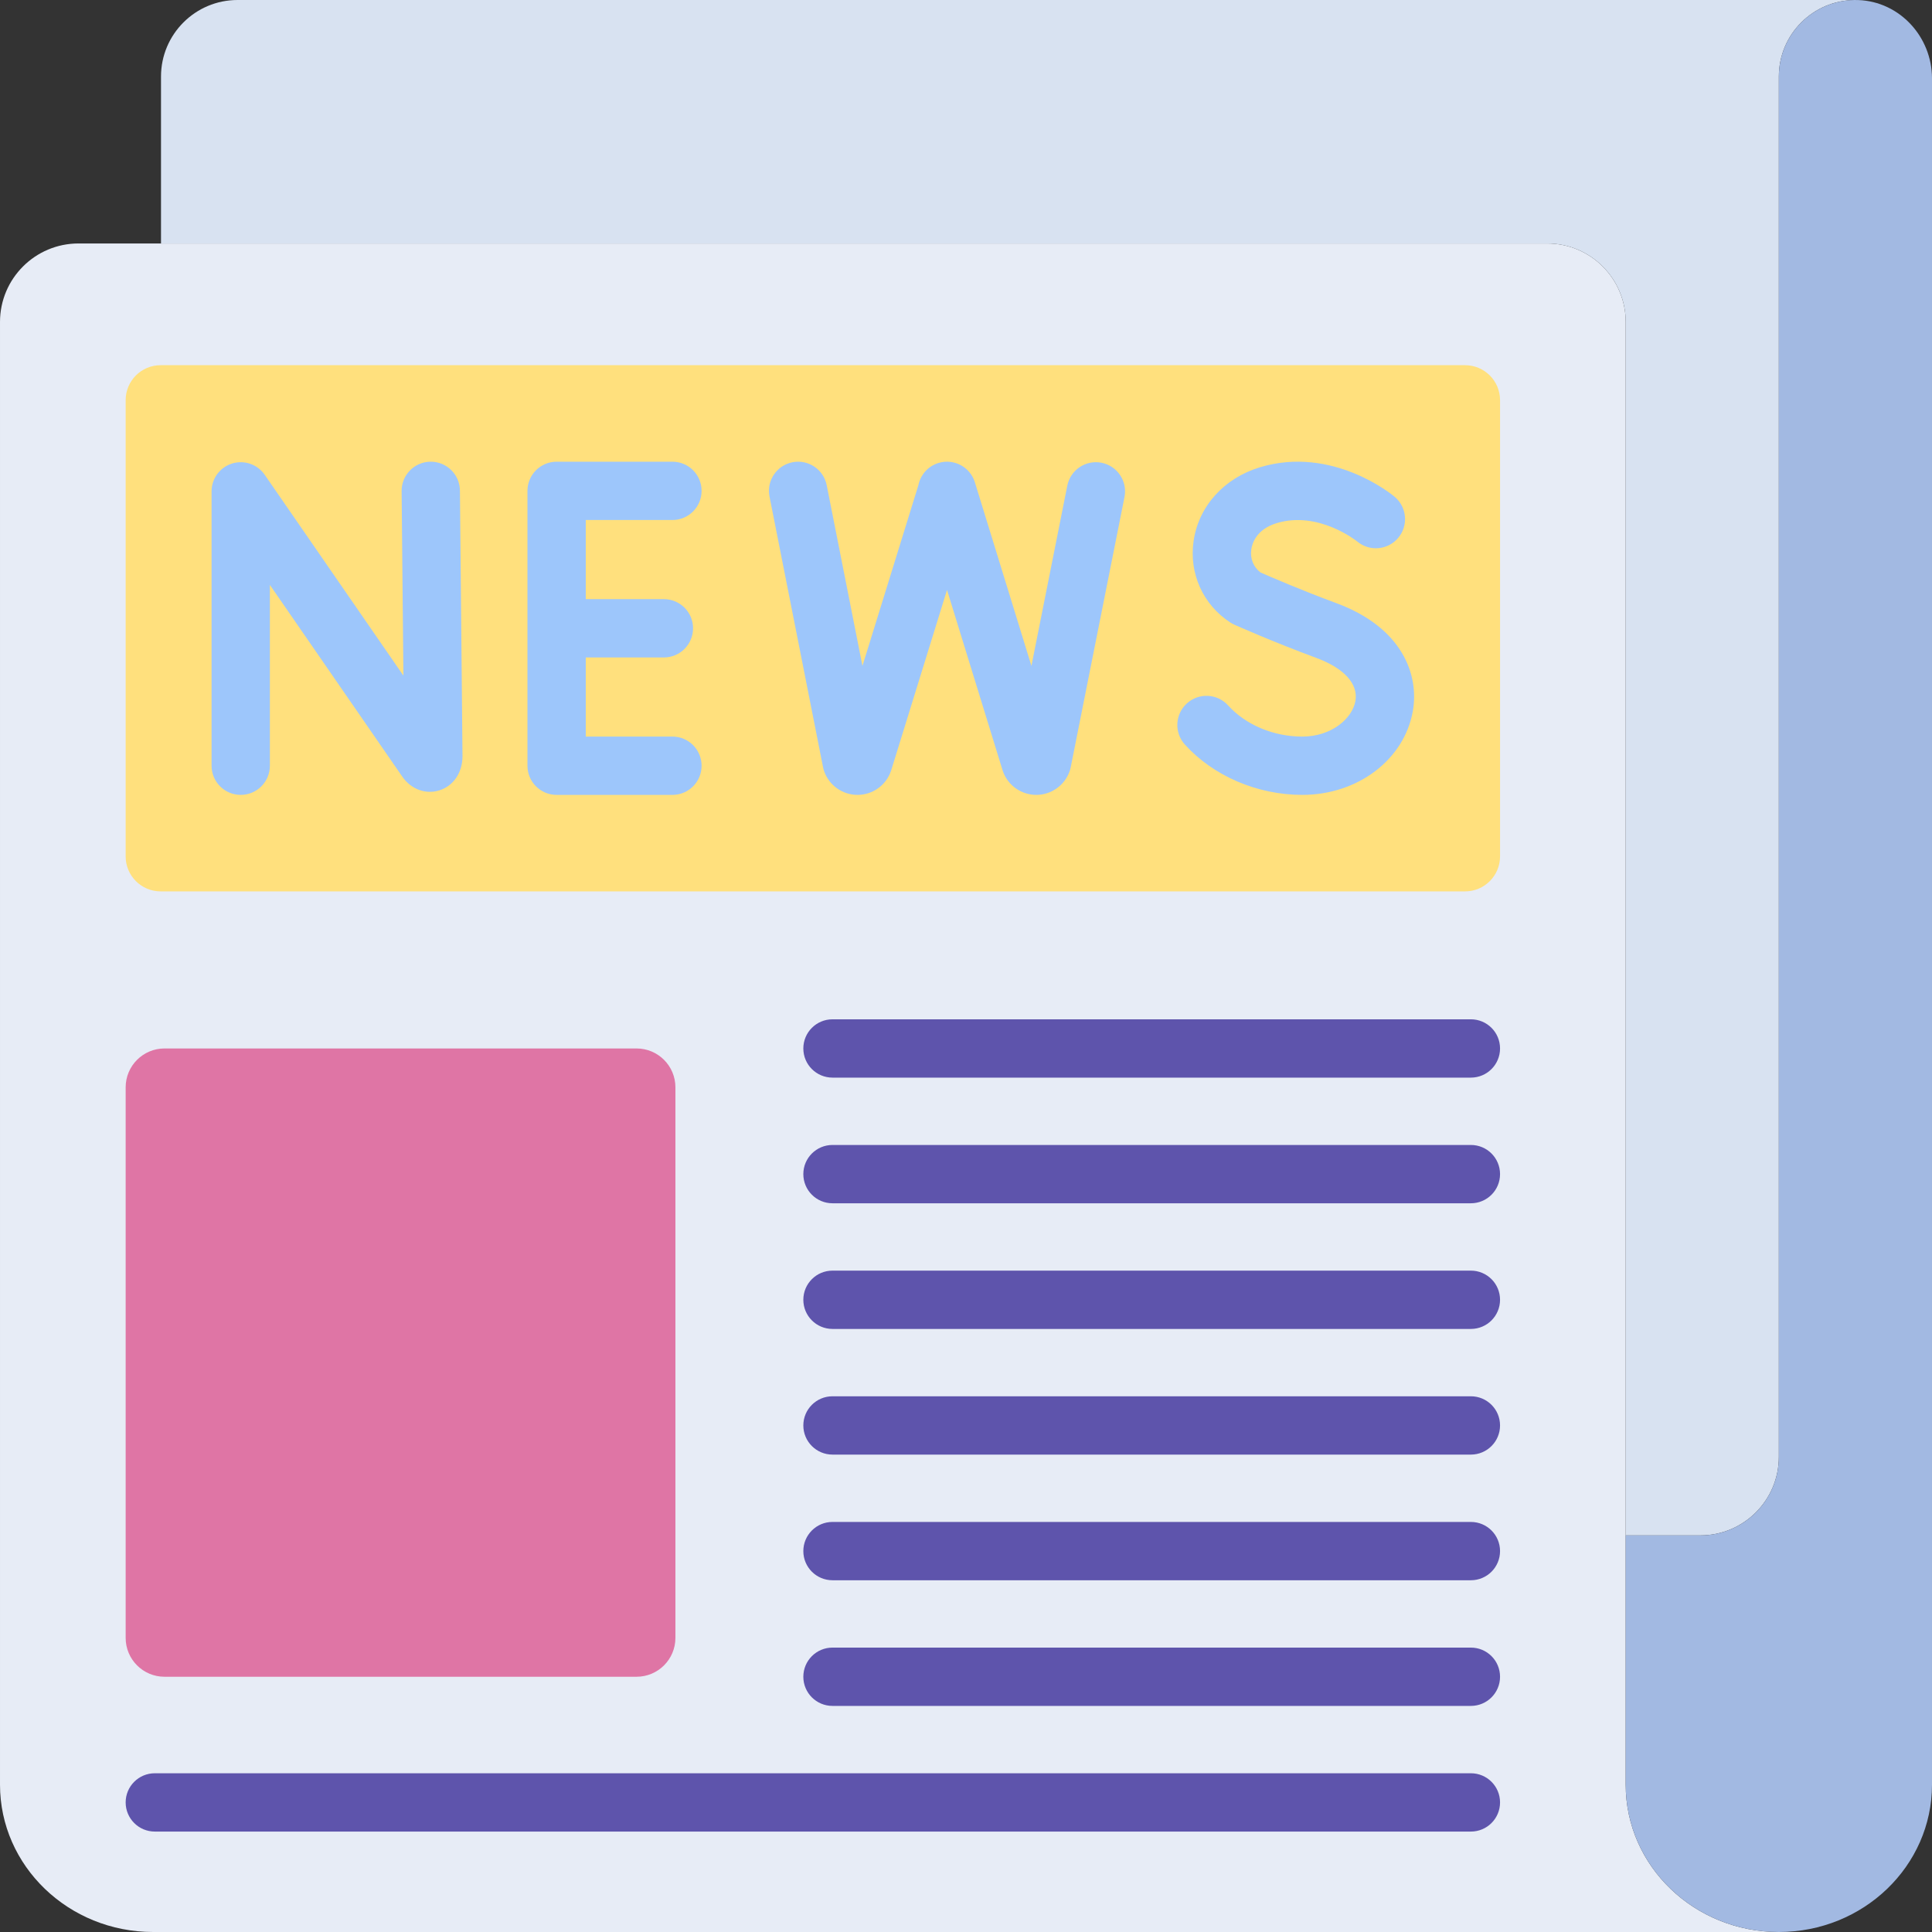<?xml version="1.0" encoding="UTF-8"?> <svg xmlns="http://www.w3.org/2000/svg" id="Capa_1" height="512" viewBox="0 0 512 512" width="512"><rect x="0" y="0" width="512" height="512" fill="#333333" stroke="none"/> <g> <g> <path d="m471.415 512c-22.415 0-40.585-17.481-40.585-39.044v-387.623c0-11.495-9.318-20.813-20.813-20.813h-389.204c-11.495 0-20.813 9.319-20.813 20.813v387.622c0 21.564 18.171 39.045 40.585 39.045z" fill="#e7ecf6"></path> </g> <g> <path d="m33.301 288.155v145.9c0 5.69 4.612 10.302 10.302 10.302h125.087c5.69 0 10.302-4.612 10.302-10.302v-145.9c0-5.69-4.612-10.302-10.302-10.302h-125.087c-5.69.001-10.302 4.613-10.302 10.302z" fill="#df75a5"></path> </g> <g> <path d="m33.301 106.052v120.904c0 5.121 4.151 9.272 9.272 9.272h345.684c5.121 0 9.272-4.151 9.272-9.272v-120.904c0-5.121-4.151-9.272-9.272-9.272h-345.685c-5.12 0-9.271 4.152-9.271 9.272z" fill="#ffe07d"></path> </g> <g> <path d="m491.707 0c-11.207 0-20.293 9.085-20.293 20.293v365.789c0 11.495-9.318 20.813-20.813 20.813h-19.772v-321.562c0-11.495-9.318-20.813-20.813-20.813h-367.349v-44.227c0-11.208 9.085-20.293 20.292-20.293z" fill="#d8e2f1"></path> </g> <g> <path d="m430.829 472.956c0 21.563 18.171 39.044 40.586 39.044 22.414 0 40.585-17.481 40.585-39.044v-452.177c0-11.003-8.556-20.375-19.553-20.766-11.545-.41-21.033 8.826-21.033 20.28v365.789c0 11.495-9.318 20.813-20.813 20.813h-19.772z" fill="#a2b9e2"></path> </g> <g> <g> <path d="m389.802 285.58h-169.184c-4.267 0-7.726-3.459-7.726-7.726s3.459-7.726 7.726-7.726h169.184c4.267 0 7.726 3.459 7.726 7.726s-3.459 7.726-7.726 7.726z" fill="#5e54ac"></path> </g> </g> <g> <g> <path d="m389.802 318.881h-169.184c-4.267 0-7.726-3.459-7.726-7.726s3.459-7.726 7.726-7.726h169.184c4.267 0 7.726 3.459 7.726 7.726s-3.459 7.726-7.726 7.726z" fill="#5e54ac"></path> </g> </g> <g> <g> <path d="m389.802 352.182h-169.184c-4.267 0-7.726-3.459-7.726-7.726s3.459-7.726 7.726-7.726h169.184c4.267 0 7.726 3.459 7.726 7.726s-3.459 7.726-7.726 7.726z" fill="#5e54ac"></path> </g> </g> <g> <g> <path d="m389.802 385.482h-169.184c-4.267 0-7.726-3.459-7.726-7.726s3.459-7.726 7.726-7.726h169.184c4.267 0 7.726 3.459 7.726 7.726s-3.459 7.726-7.726 7.726z" fill="#5e54ac"></path> </g> </g> <g> <g> <path d="m389.802 418.783h-169.184c-4.267 0-7.726-3.459-7.726-7.726s3.459-7.726 7.726-7.726h169.184c4.267 0 7.726 3.459 7.726 7.726s-3.459 7.726-7.726 7.726z" fill="#5e54ac"></path> </g> </g> <g> <g> <path d="m389.802 452.084h-169.184c-4.267 0-7.726-3.459-7.726-7.726s3.459-7.726 7.726-7.726h169.184c4.267 0 7.726 3.459 7.726 7.726s-3.459 7.726-7.726 7.726z" fill="#5e54ac"></path> </g> </g> <g> <g> <path d="m389.802 485.385h-348.775c-4.267 0-7.726-3.459-7.726-7.726s3.459-7.726 7.726-7.726h348.775c4.267 0 7.726 3.459 7.726 7.726s-3.459 7.726-7.726 7.726z" fill="#5e54ac"></path> </g> </g> <g> <g> <g> <path d="m63.794 210.653c-4.267 0-7.726-3.459-7.726-7.726v-72.71c0-3.381 2.199-6.37 5.427-7.376 3.229-1.006 6.736.203 8.657 2.986l36.755 53.223-.473-48.893c-.041-4.267 3.384-7.76 7.651-7.801.025-.001.051-.001.076-.001 4.232 0 7.684 3.41 7.724 7.652l.681 70.39c.001 4.367-2.41 7.893-6.14 9.059-3.642 1.138-7.5-.296-9.825-3.655l-35.08-50.798v47.925c-.001 4.266-3.46 7.725-7.727 7.725z" fill="#9dc6fb"></path> </g> </g> <path d="m178.203 195.201h-22.968v-20.97h20.704c4.267 0 7.726-3.459 7.726-7.726s-3.459-7.726-7.726-7.726h-20.704v-20.97h22.968c4.267 0 7.726-3.459 7.726-7.726s-3.459-7.726-7.726-7.726h-30.694c-4.267 0-7.726 3.459-7.726 7.726v72.846c0 4.267 3.459 7.726 7.726 7.726h30.694c4.267 0 7.726-3.459 7.726-7.726s-3.459-7.728-7.726-7.728z" fill="#9dc6fb"></path> <g> <g> <path d="m345.116 210.653c-11.912 0-23.542-4.985-31.11-13.336-2.866-3.162-2.626-8.048.536-10.913 3.162-2.866 8.048-2.625 10.913.536 4.688 5.173 12.038 8.261 19.66 8.261 7.763 0 13.256-4.789 14.083-9.42.81-4.535-2.992-8.71-10.431-11.454-11.256-4.152-21.246-8.599-21.667-8.787-.372-.165-.73-.361-1.071-.583-7.227-4.711-10.95-12.975-9.716-21.568 1.319-9.193 8.063-16.689 17.601-19.561 19.194-5.781 35.021 7.269 35.685 7.827 3.267 2.746 3.689 7.62.943 10.886-2.735 3.257-7.586 3.687-10.853.971-.245-.199-10.304-8.203-21.319-4.888-5.436 1.638-6.539 5.414-6.762 6.961-.35 2.439.558 4.694 2.44 6.132 2.376 1.042 10.896 4.73 20.066 8.113 17.58 6.484 22.011 19.06 20.296 28.667-2.291 12.839-14.611 22.156-29.294 22.156z" fill="#9dc6fb"></path> </g> </g> <path d="m291.931 122.637c-4.183-.83-8.253 1.884-9.086 6.07l-9.505 47.764-14.992-48.664c-1.256-4.078-5.582-6.364-9.658-5.109-2.805.864-4.763 3.18-5.303 5.869l-14.829 47.909-9.473-47.893c-.828-4.187-4.897-6.909-9.078-6.08-4.186.828-6.908 4.893-6.08 9.078l14.193 71.752c.073.369.173.732.299 1.086 1.326 3.736 4.87 6.234 8.83 6.234h.063c3.986-.027 7.526-2.579 8.809-6.353.023-.067.045-.135.066-.203l14.783-47.762 14.717 47.773c.032.105.067.21.104.313 1.327 3.734 4.87 6.232 8.829 6.232h.064c3.984-.027 7.524-2.58 8.807-6.353.109-.32.197-.648.263-.98l14.246-71.597c.833-4.185-1.884-8.253-6.069-9.086z" fill="#9dc6fb"></path> </g> </g> </svg> 